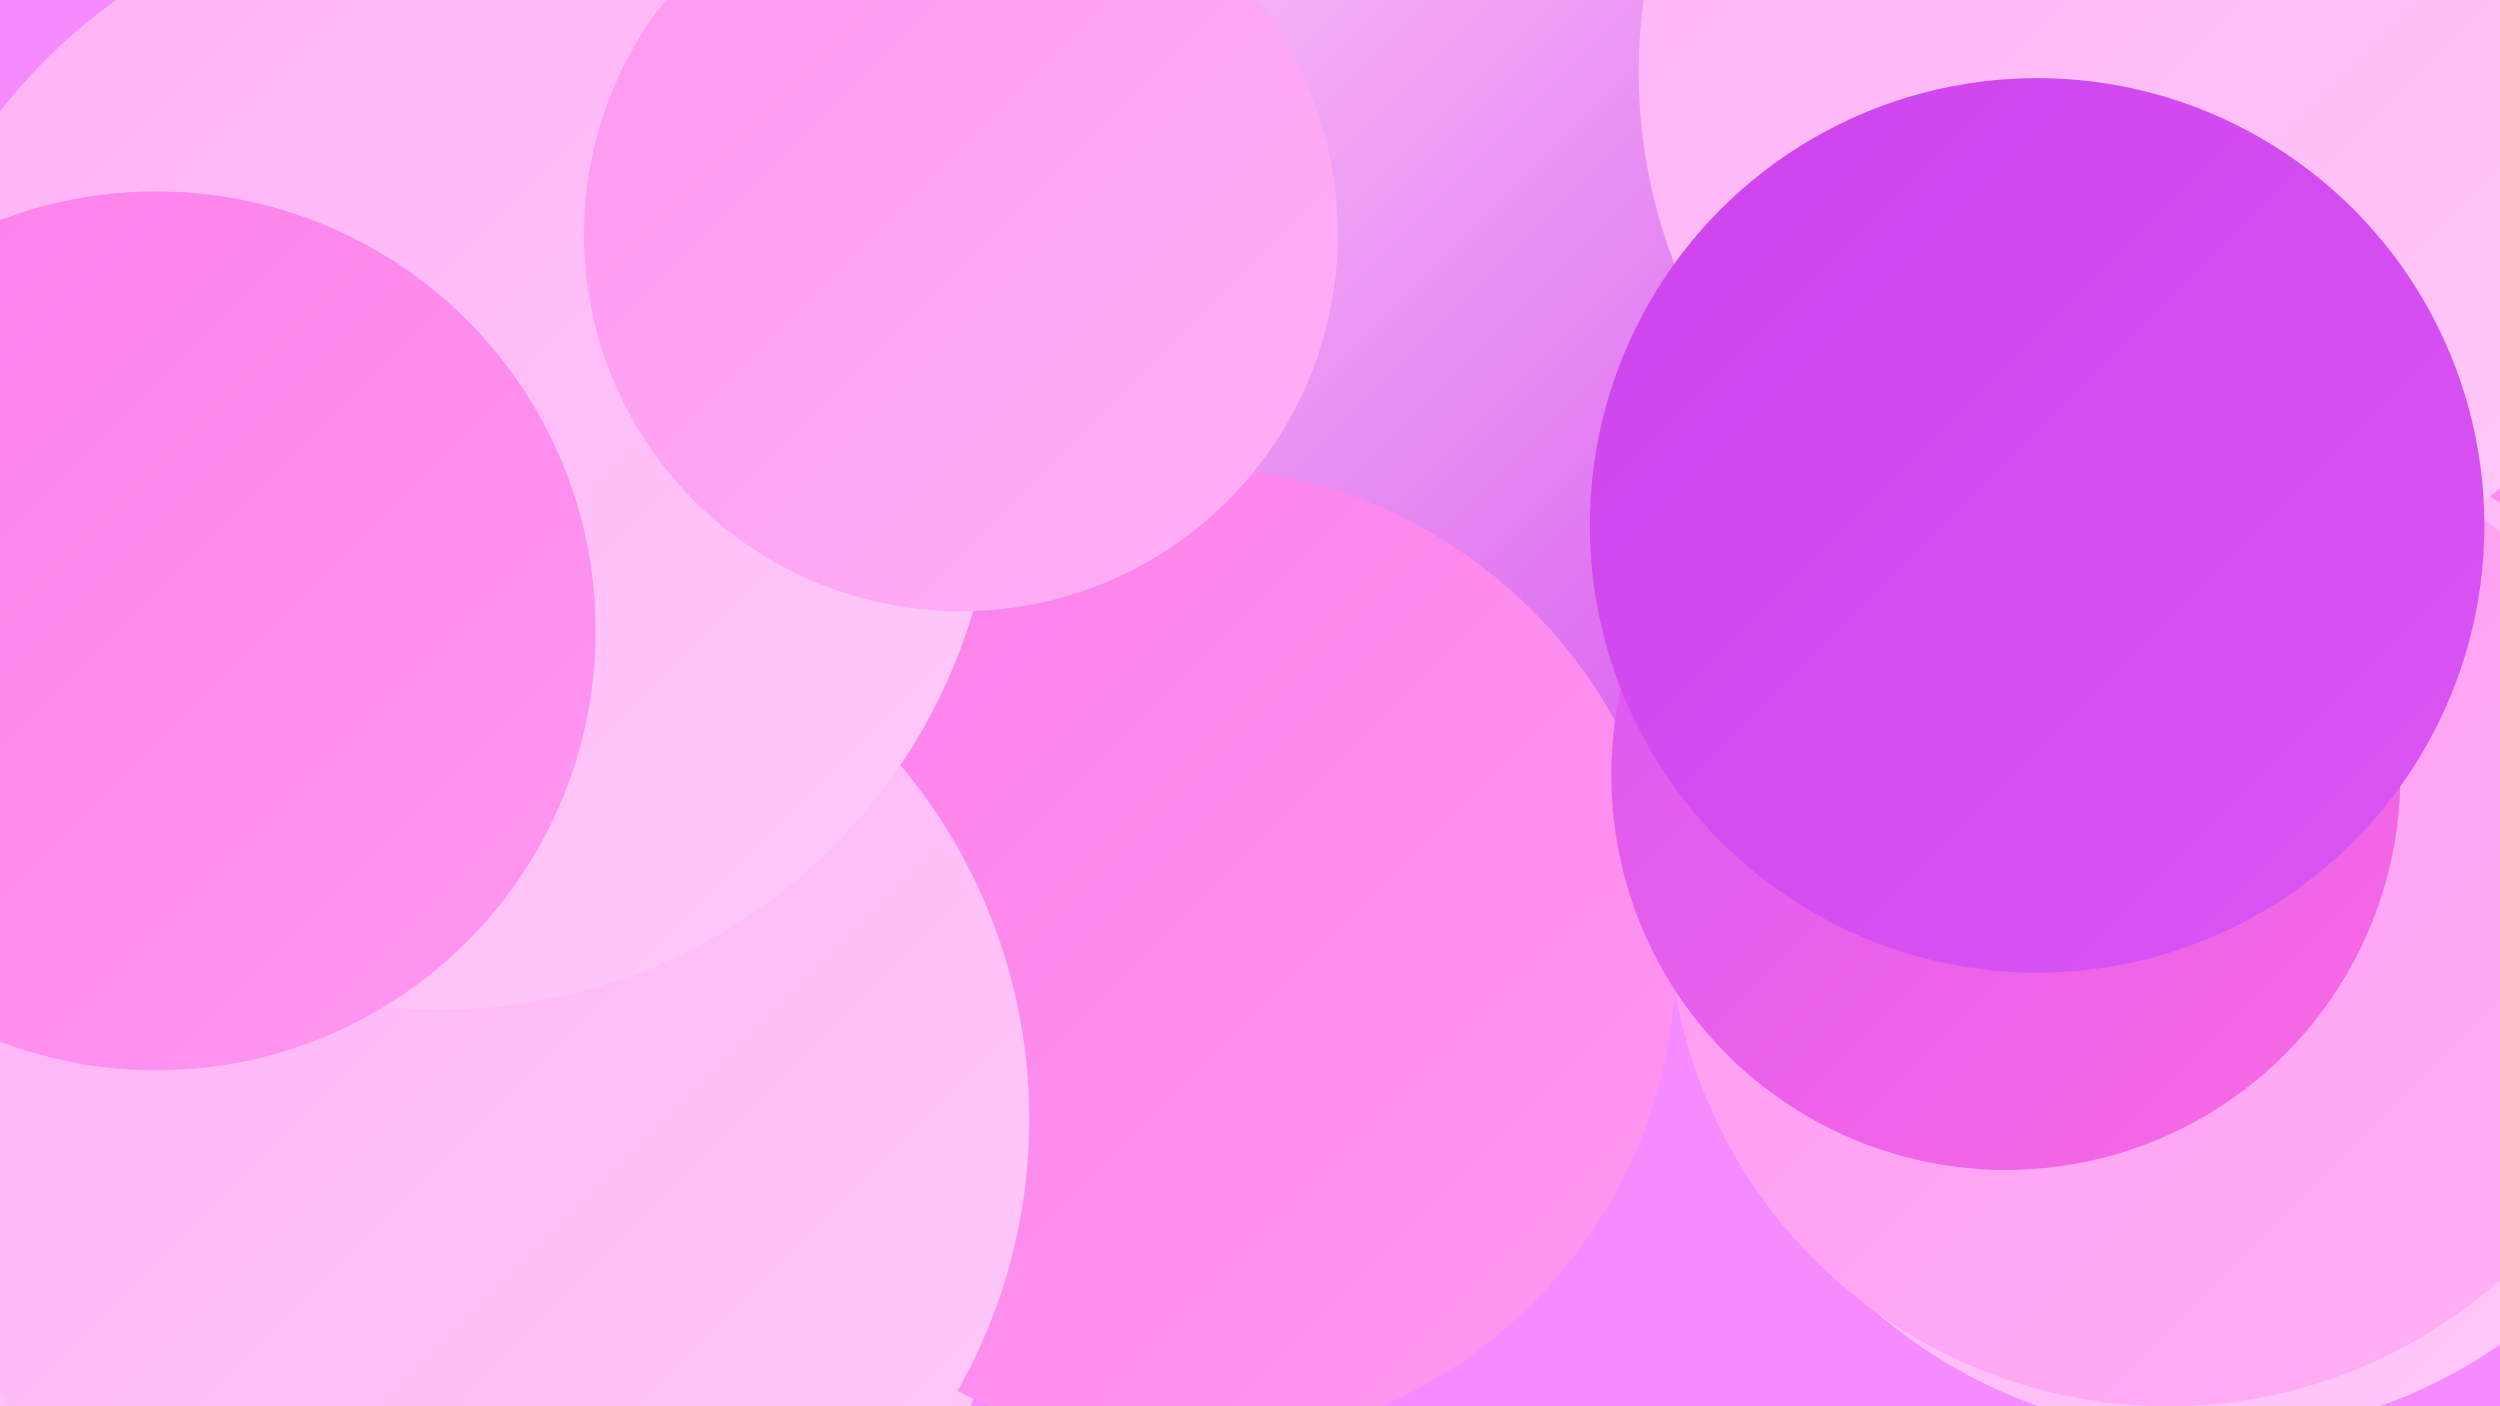 <?xml version="1.0" encoding="UTF-8"?><svg width="1280" height="720" xmlns="http://www.w3.org/2000/svg"><defs><linearGradient id="grad0" x1="0%" y1="0%" x2="100%" y2="100%"><stop offset="0%" style="stop-color:#cd43ed;stop-opacity:1" /><stop offset="100%" style="stop-color:#d956f3;stop-opacity:1" /></linearGradient><linearGradient id="grad1" x1="0%" y1="0%" x2="100%" y2="100%"><stop offset="0%" style="stop-color:#d956f3;stop-opacity:1" /><stop offset="100%" style="stop-color:#f96ae3;stop-opacity:1" /></linearGradient><linearGradient id="grad2" x1="0%" y1="0%" x2="100%" y2="100%"><stop offset="0%" style="stop-color:#f96ae3;stop-opacity:1" /><stop offset="100%" style="stop-color:#fd7feb;stop-opacity:1" /></linearGradient><linearGradient id="grad3" x1="0%" y1="0%" x2="100%" y2="100%"><stop offset="0%" style="stop-color:#fd7feb;stop-opacity:1" /><stop offset="100%" style="stop-color:#ff97f1;stop-opacity:1" /></linearGradient><linearGradient id="grad4" x1="0%" y1="0%" x2="100%" y2="100%"><stop offset="0%" style="stop-color:#ff97f1;stop-opacity:1" /><stop offset="100%" style="stop-color:#ffb1f6;stop-opacity:1" /></linearGradient><linearGradient id="grad5" x1="0%" y1="0%" x2="100%" y2="100%"><stop offset="0%" style="stop-color:#ffb1f6;stop-opacity:1" /><stop offset="100%" style="stop-color:#ffcaf9;stop-opacity:1" /></linearGradient><linearGradient id="grad6" x1="0%" y1="0%" x2="100%" y2="100%"><stop offset="0%" style="stop-color:#ffcaf9;stop-opacity:1" /><stop offset="100%" style="stop-color:#cd43ed;stop-opacity:1" /></linearGradient></defs><rect width="1280" height="720" fill="#f58bff" /><circle cx="1152" cy="307" r="240" fill="url(#grad2)" /><circle cx="251" cy="681" r="208" fill="url(#grad4)" /><circle cx="572" cy="294" r="198" fill="url(#grad6)" /><circle cx="845" cy="160" r="282" fill="url(#grad6)" /><circle cx="78" cy="507" r="237" fill="url(#grad5)" /><circle cx="1251" cy="235" r="271" fill="url(#grad3)" /><circle cx="762" cy="223" r="275" fill="url(#grad6)" /><circle cx="234" cy="198" r="217" fill="url(#grad4)" /><circle cx="205" cy="541" r="183" fill="url(#grad0)" /><circle cx="320" cy="660" r="187" fill="url(#grad5)" /><circle cx="607" cy="490" r="251" fill="url(#grad3)" /><circle cx="1131" cy="473" r="262" fill="url(#grad5)" /><circle cx="1110" cy="464" r="256" fill="url(#grad4)" /><circle cx="1111" cy="37" r="272" fill="url(#grad5)" /><circle cx="245" cy="573" r="282" fill="url(#grad5)" /><circle cx="225" cy="232" r="285" fill="url(#grad5)" /><circle cx="1027" cy="397" r="202" fill="url(#grad1)" /><circle cx="492" cy="120" r="193" fill="url(#grad4)" /><circle cx="1043" cy="269" r="229" fill="url(#grad0)" /><circle cx="80" cy="323" r="225" fill="url(#grad3)" /></svg>